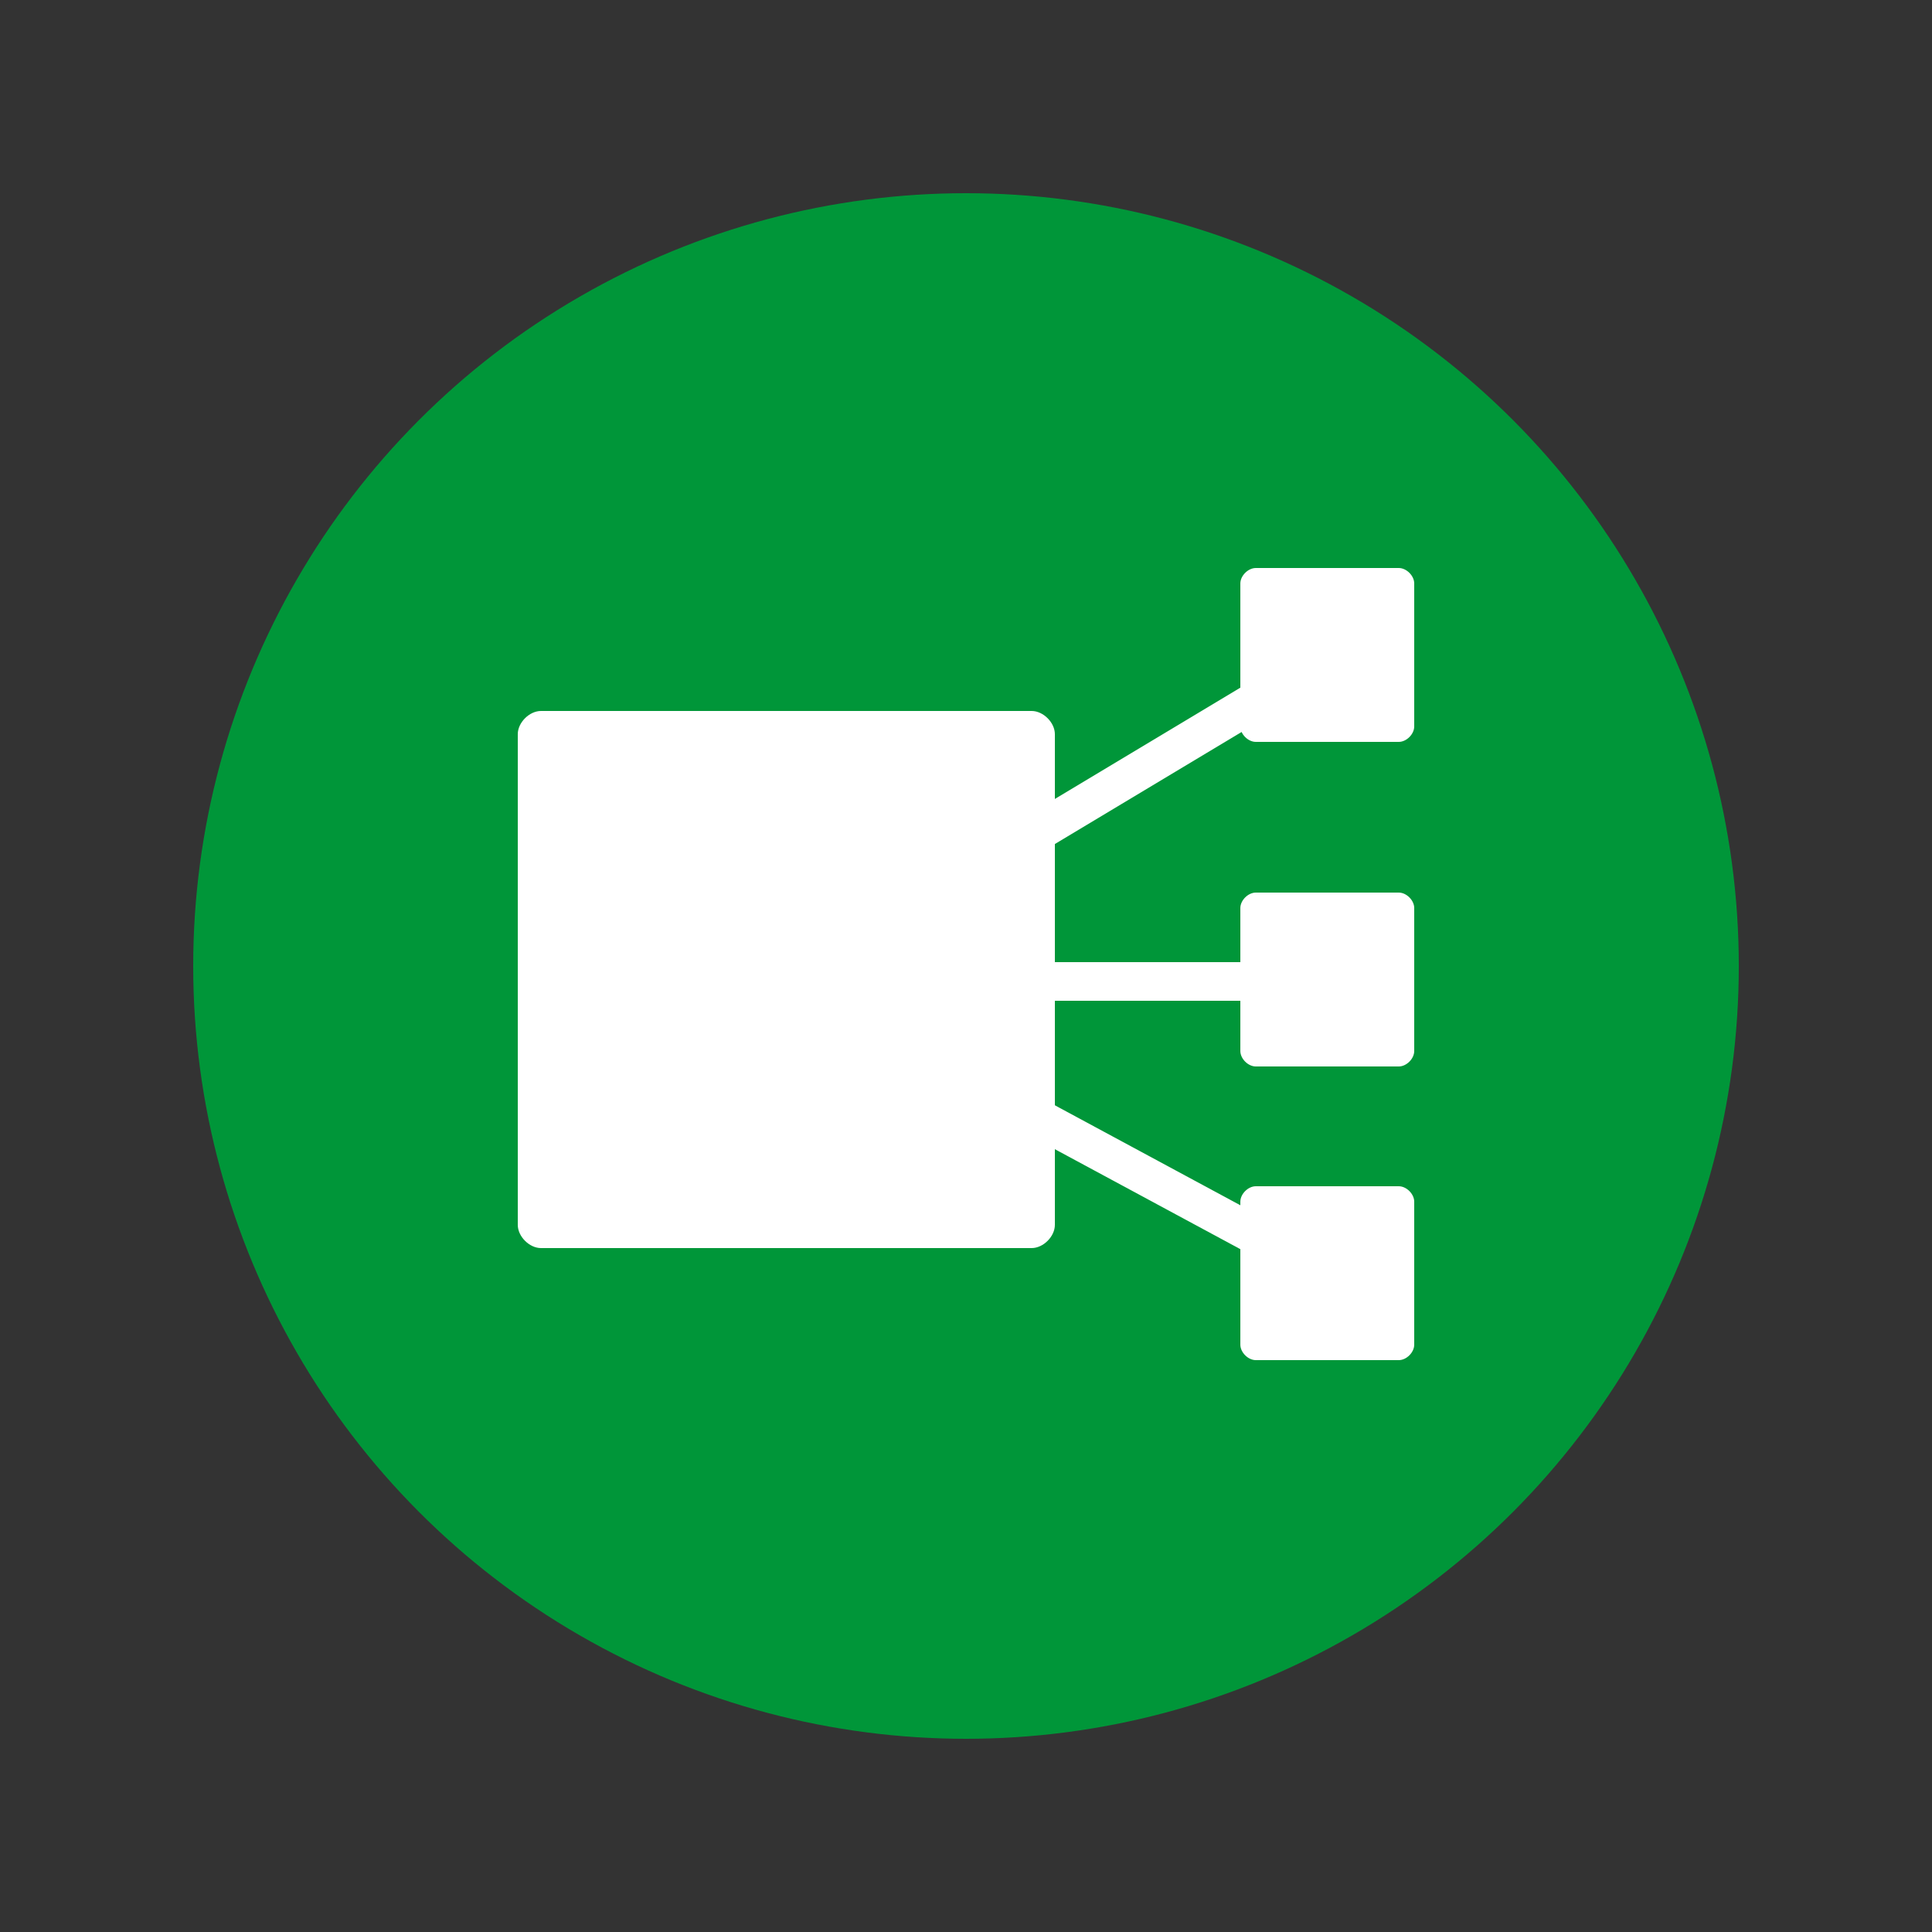 <?xml version="1.0" encoding="UTF-8"?>
<svg xmlns="http://www.w3.org/2000/svg" version="1.1" viewBox="0 0 50 50">
  <rect x="0" y="0" width="50" height="50" fill="#333333" stroke="none"/>
  <defs>
    <style>
      .cls-1 {
        fill: #009639;
      }

      .cls-2 {
        fill: none;
        stroke: #fff;
        stroke-miterlimit: 10;
      }

      .cls-3 {
        fill: #fff;
      }
    </style>
  </defs>
  <!-- Generator: Adobe Illustrator 28.7.1, SVG Export Plug-In . SVG Version: 1.2.0 Build 142)  -->
  <g>
    <g id="Layer_1">
      <g>
        <circle class="cls-1" cx="25" cy="25" r="20"/>
        <path class="cls-3" d="M26.7,32.3h-12.7c-.3,0-.6-.3-.6-.6v-12.7c0-.3.3-.6.6-.6h12.7c.3,0,.6.3.6.6v12.7c0,.3-.3.6-.6.6M36.2,19.2h-3.7c-.2,0-.4-.2-.4-.4v-3.7c0-.2.2-.4.4-.4h3.7c.2,0,.4.2.4.4v3.7c0,.2-.2.4-.4.4M36.2,27.6h-3.7c-.2,0-.4-.2-.4-.4v-3.7c0-.2.2-.4.4-.4h3.7c.2,0,.4.2.4.4v3.7c0,.2-.2.4-.4.4M36.2,35.2h-3.7c-.2,0-.4-.2-.4-.4v-3.7c0-.2.2-.4.4-.4h3.7c.2,0,.4.2.4.4v3.7c0,.2-.2.4-.4.4"/>
        <path class="cls-2" d="M34.4,25.4h-14s14-8.4,14-8.4M34.4,33l-14.1-7.6"/>
      </g>
    </g>
  </g>
</svg>
